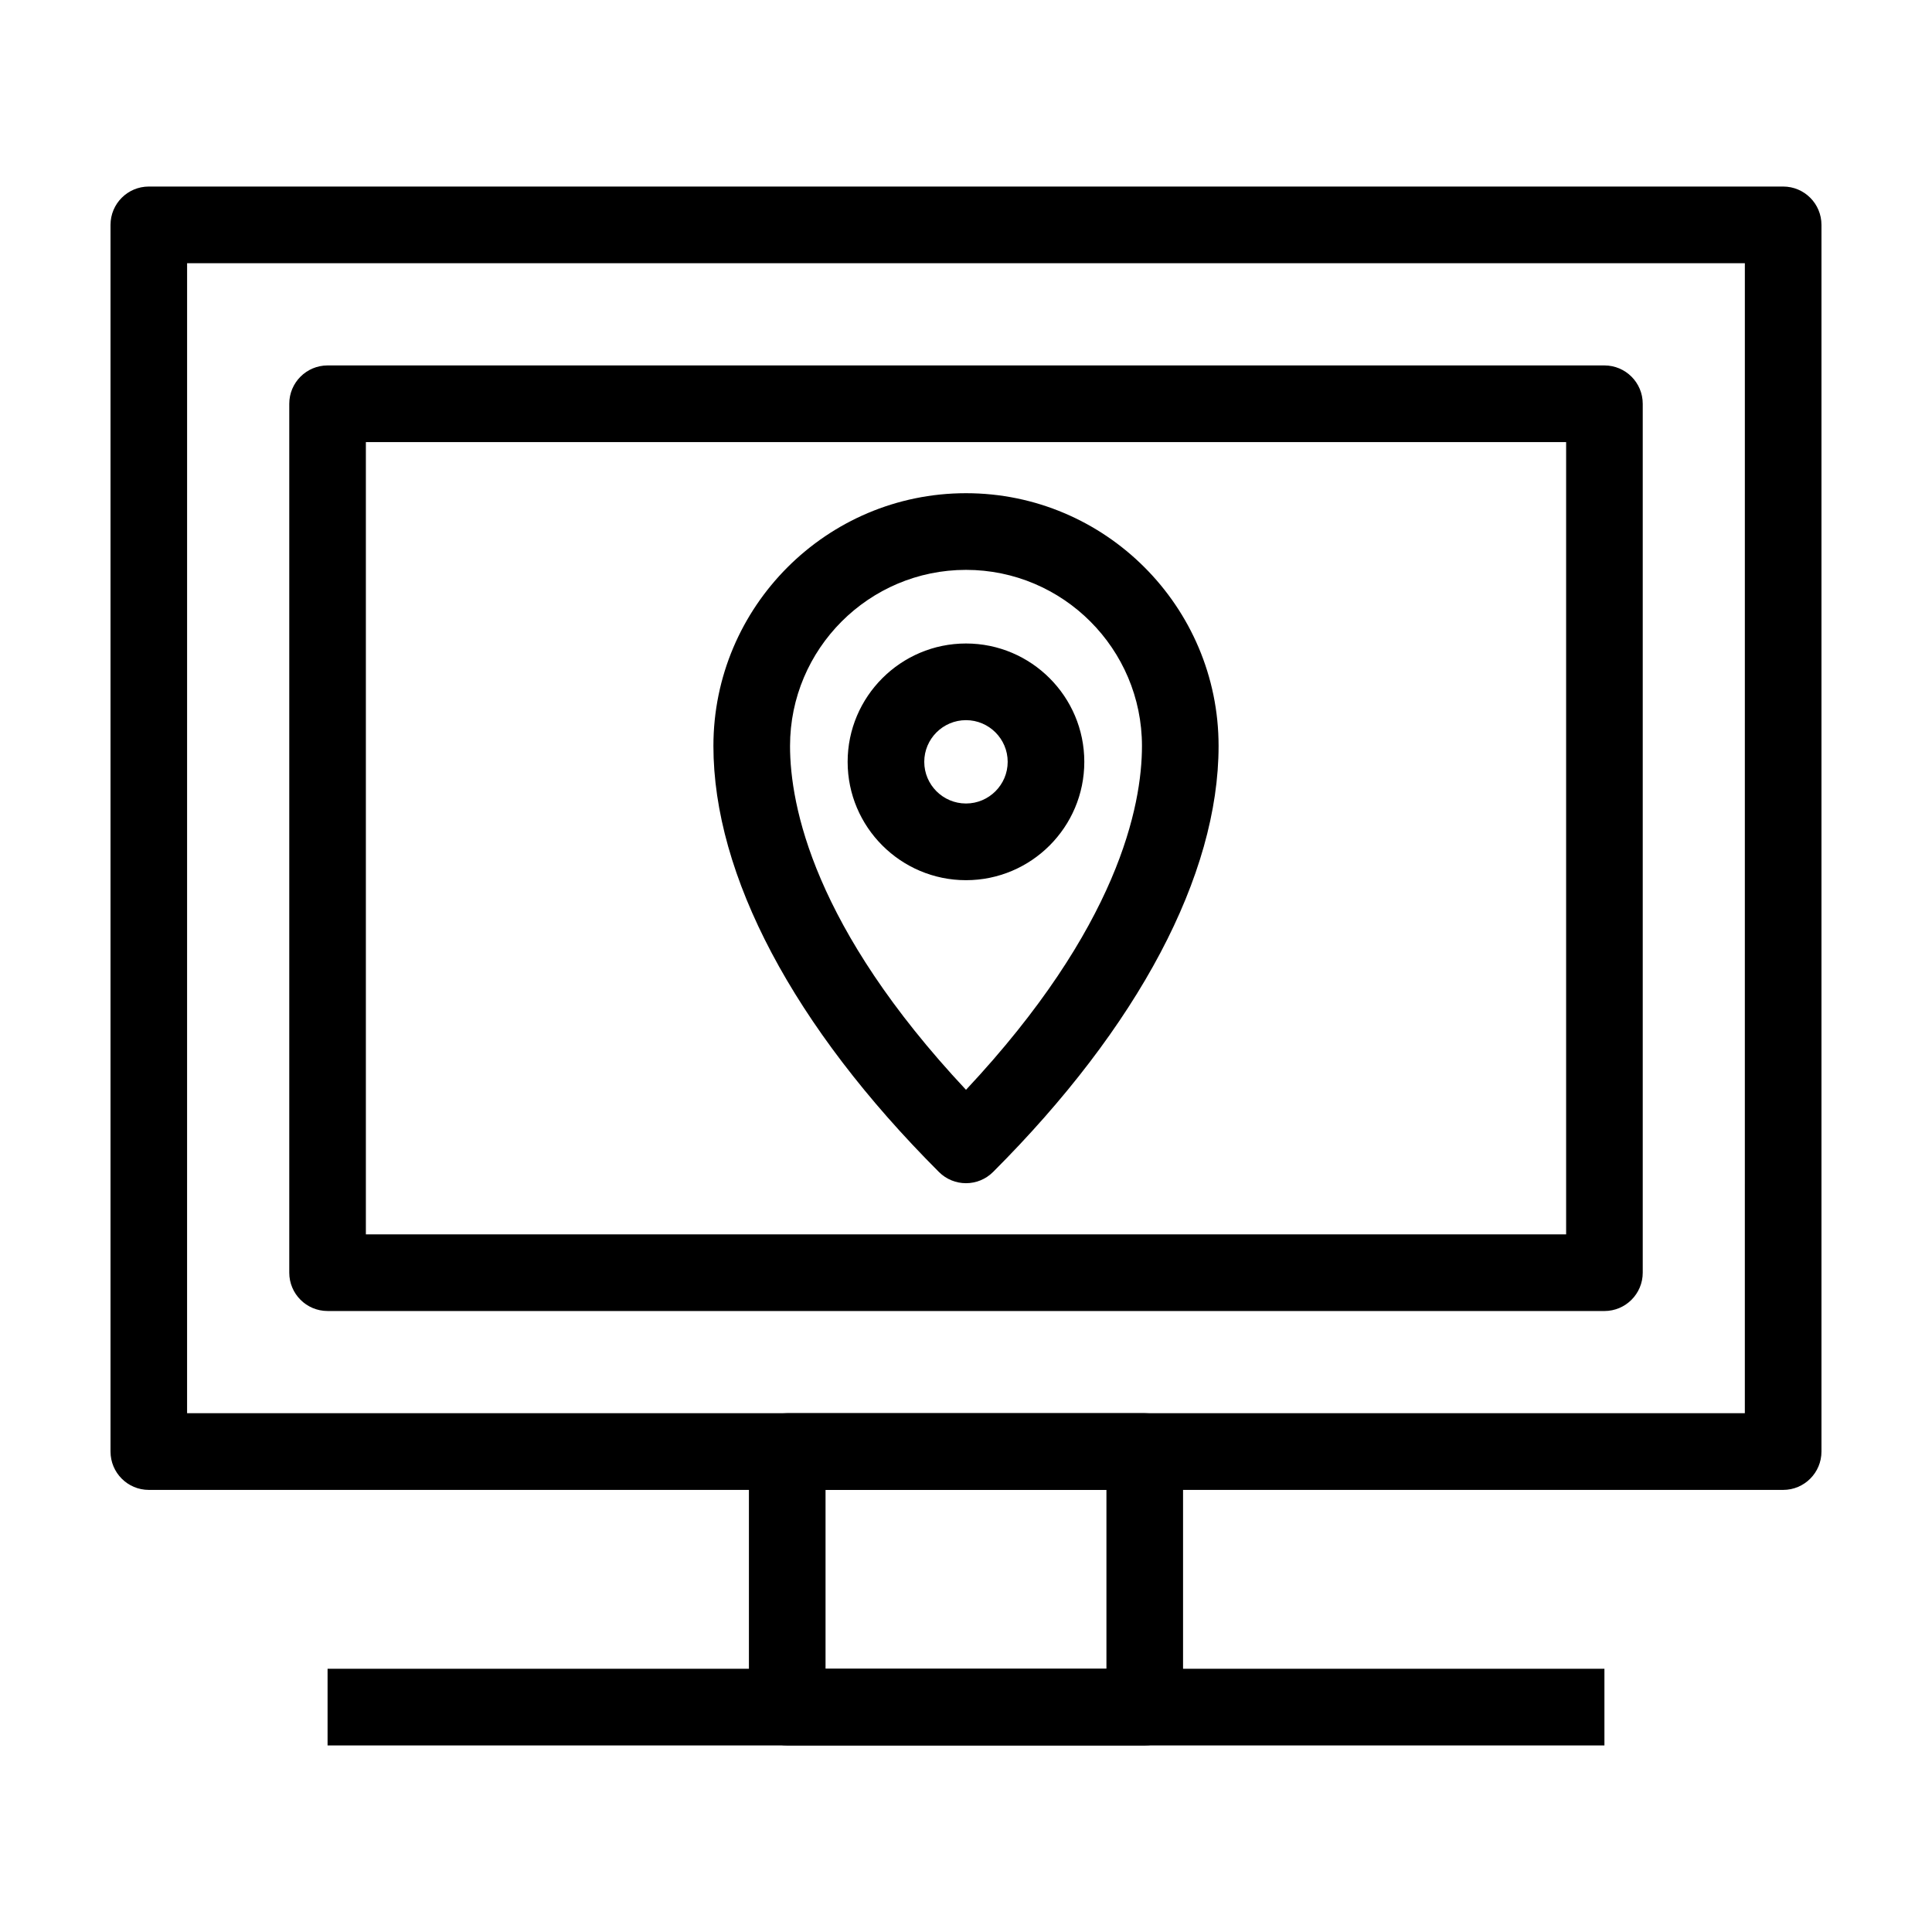<?xml version="1.0" encoding="UTF-8"?>
<!-- Uploaded to: SVG Repo, www.svgrepo.com, Generator: SVG Repo Mixer Tools -->
<svg fill="#000000" width="800px" height="800px" version="1.1" viewBox="144 144 512 512" xmlns="http://www.w3.org/2000/svg">
 <g>
  <path d="m616.56 538.84h-433.12c-5.609 0-10.152-4.555-10.152-10.164v-325.08c0-5.613 4.543-10.16 10.152-10.16h433.12c5.606 0 10.148 4.547 10.148 10.16v325.08c0 5.609-4.543 10.164-10.148 10.164zm-422.98-20.324h412.82l0.004-304.76h-412.82z"/>
  <path d="m569.19 491.43h-338.38c-5.602 0-10.152-4.551-10.152-10.156v-230.27c0-5.606 4.551-10.16 10.152-10.16h338.38c5.602 0 10.152 4.551 10.152 10.16v230.27c0 5.609-4.551 10.16-10.152 10.16zm-328.23-20.316h318.08v-209.95h-318.08z"/>
  <path d="m447.37 606.56h-94.746c-5.606 0-10.152-4.551-10.152-10.16v-67.723c0-5.606 4.543-10.16 10.152-10.16h94.746c5.606 0 10.152 4.551 10.152 10.16v67.723c0 5.613-4.543 10.16-10.152 10.16zm-84.594-20.316h74.441v-47.41h-74.441z"/>
  <path d="m230.81 586.24h338.38v20.32h-338.38z"/>
  <path d="m400 457.56c-2.59 0-5.195-0.992-7.18-2.977-38.527-38.531-59.758-78.633-59.758-112.9 0-36.934 30.031-66.98 66.938-66.98 36.902 0 66.938 30.051 66.938 66.98 0 34.258-21.23 74.367-59.758 112.9-1.988 1.984-4.59 2.977-7.18 2.977zm0-162.54c-25.711 0-46.633 20.938-46.633 46.668 0 15.809 6.262 48.02 46.633 91.125 40.371-43.105 46.633-75.316 46.633-91.125 0-25.727-20.926-46.668-46.633-46.668zm0 82.238c-17.289 0-31.367-14.07-31.367-31.363 0-17.289 14.078-31.363 31.367-31.363s31.352 14.07 31.352 31.363c0 17.293-14.062 31.363-31.352 31.363zm0-42.41c-6.106 0-11.062 4.957-11.062 11.043 0 6.086 4.957 11.043 11.062 11.043 6.09 0 11.047-4.961 11.047-11.043s-4.957-11.043-11.047-11.043z"/>
 </g>
</svg>